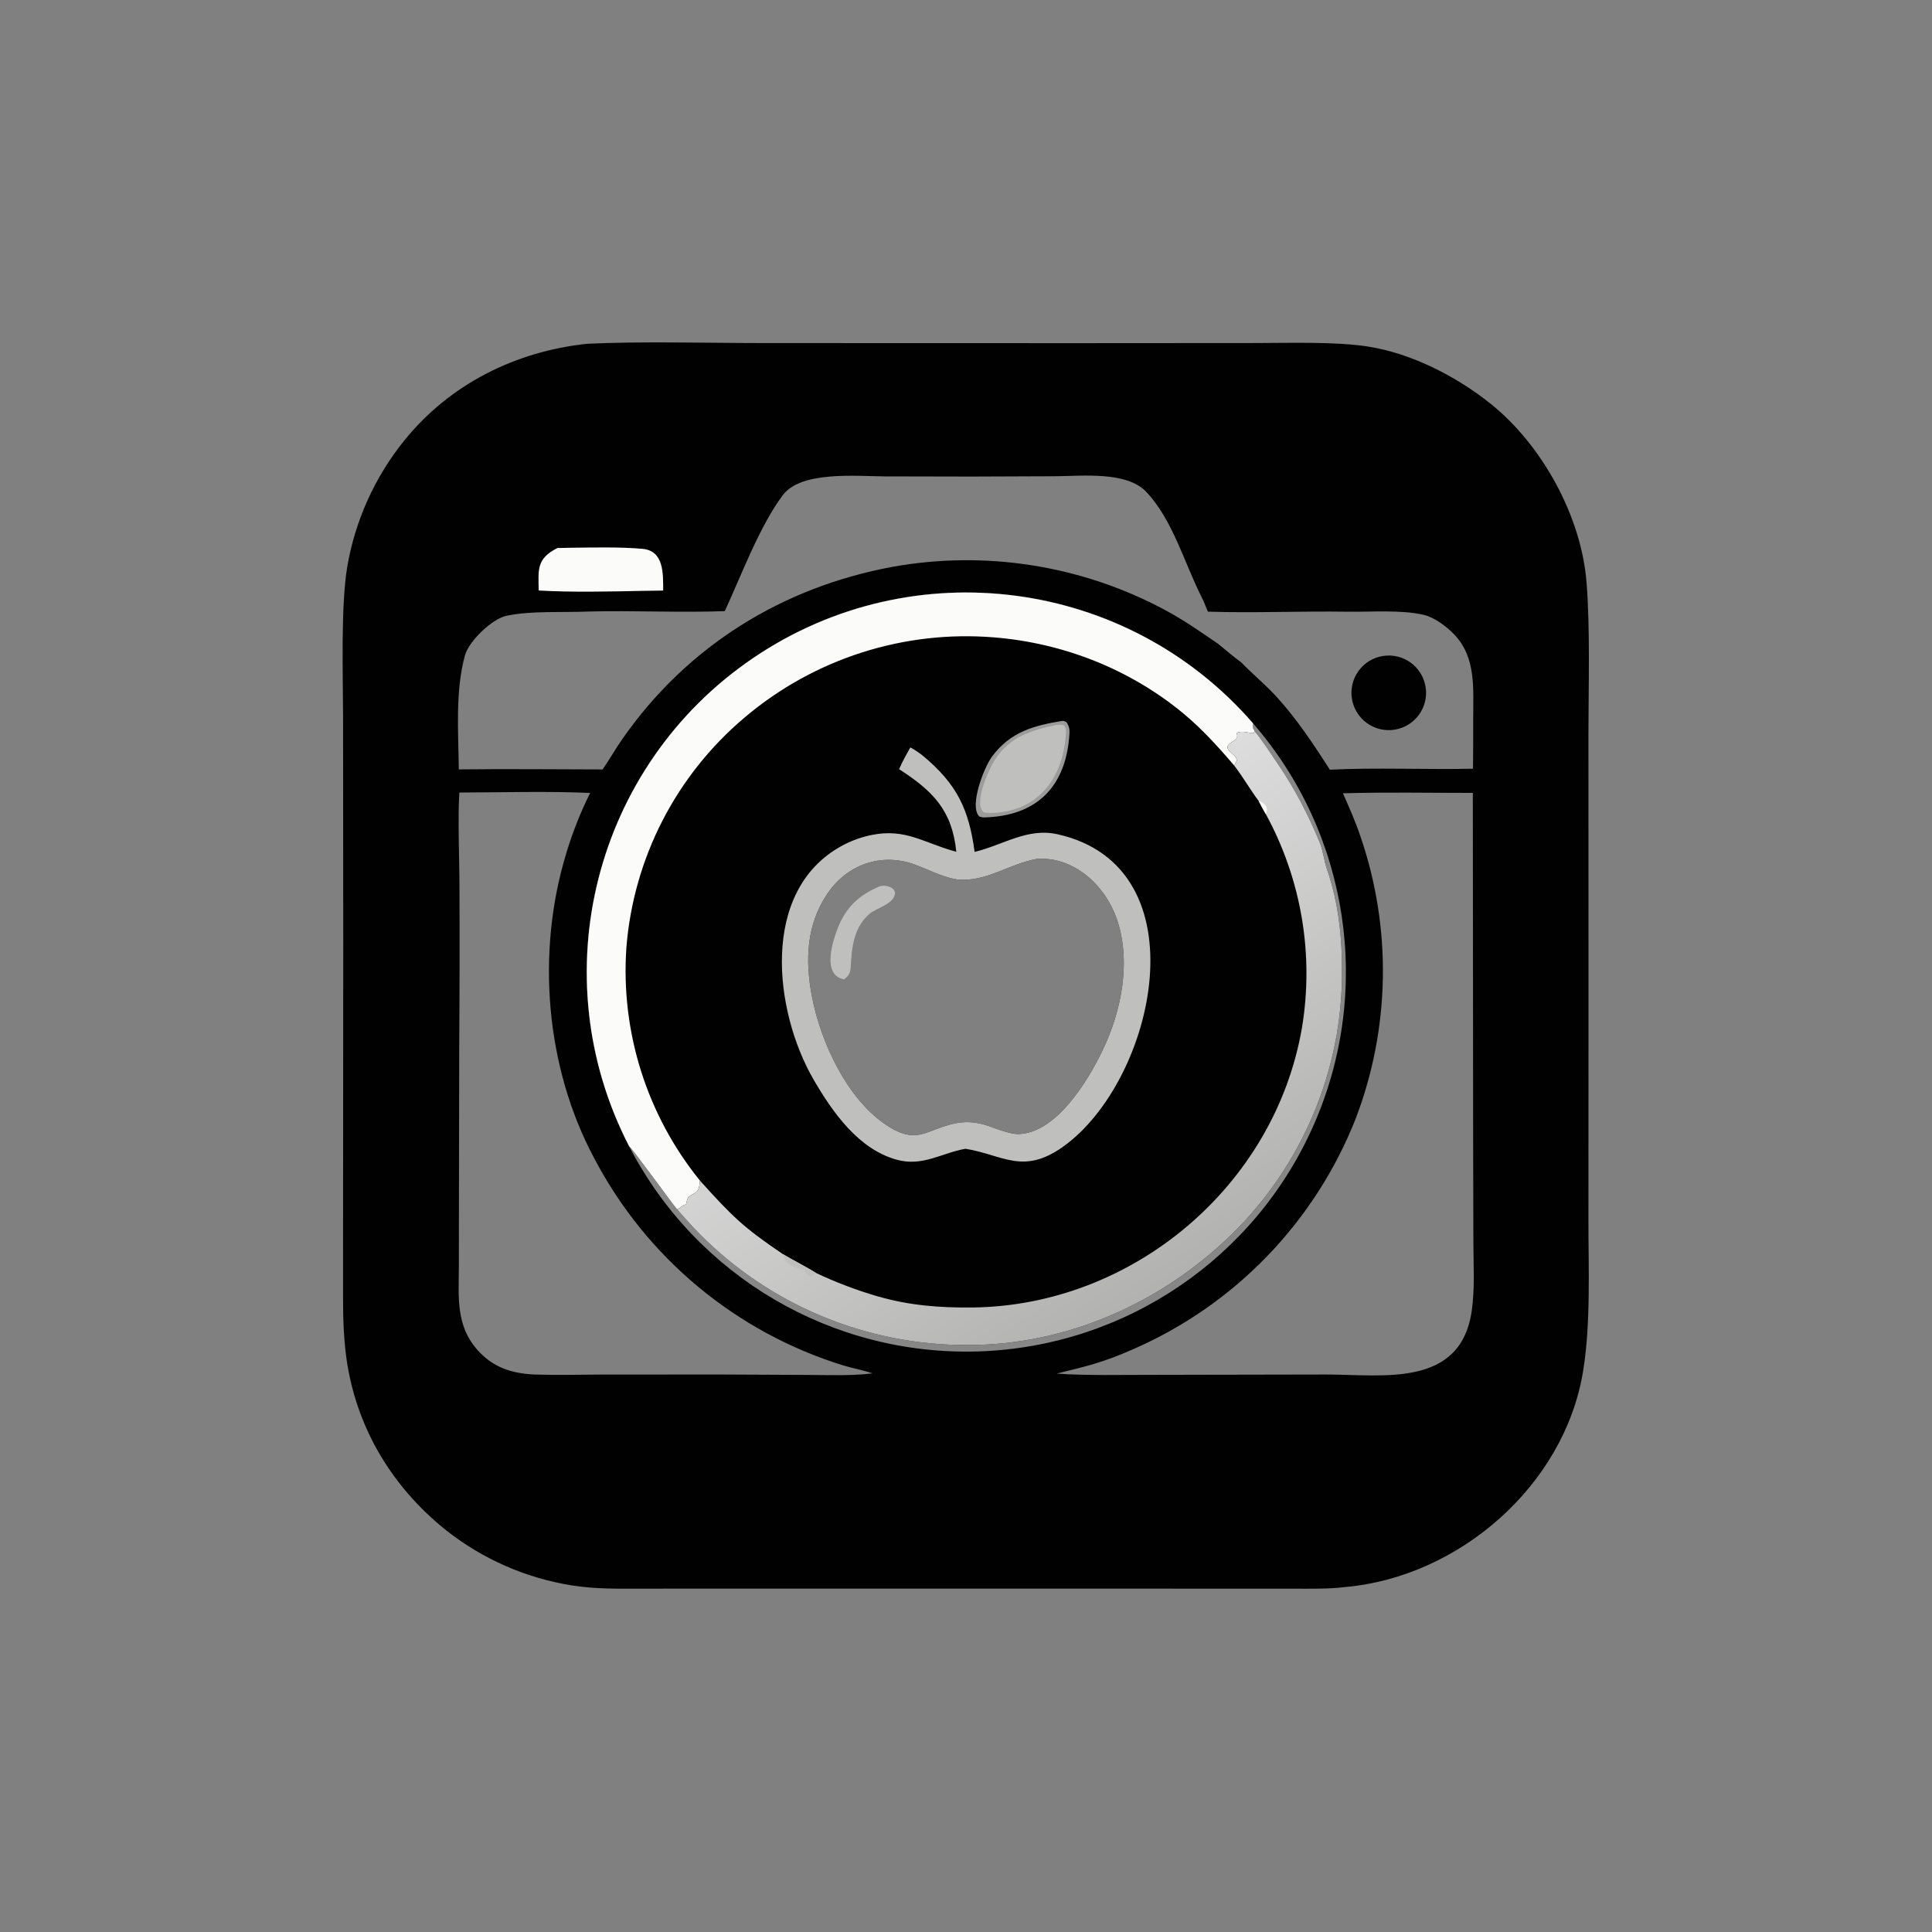 <?xml version="1.0" encoding="utf-8" ?><svg xmlns="http://www.w3.org/2000/svg" xmlns:xlink="http://www.w3.org/1999/xlink" width="1024" height="1024" viewBox="0 0 1024 1024"><rect x="0" y="0" width="1024" height="1024" fill="#808080" stroke="none"/><path fill="#010101" transform="scale(0.5 0.5)" d="M622.316 364.425C679.558 361.665 750.107 363.64 807.986 363.674L1141.68 363.765L1330.38 363.641C1366.2 363.619 1416.37 361.959 1450.71 367.439C1497.02 374.83 1544.71 399.458 1580.72 428.491C1634.9 472.166 1676.17 547.26 1681.77 617.001C1685.75 666.608 1683.82 727.759 1683.81 779L1683.88 1059.03L1683.81 1293.8C1683.78 1345.4 1686.38 1402.85 1678.14 1453.47C1658.36 1574.9 1546.25 1671.96 1425.4 1682.39L1424.12 1682.54C1407.86 1684.46 1388.59 1684.06 1372.04 1684.07L1298.65 1684.04L1059.37 1684L767.255 1684L682.937 1684.04C656.58 1684.03 632.619 1684.73 606.36 1680.63C557.691 1672.91 511.816 1652.84 473.121 1622.33C412.676 1574.11 374.117 1507.23 366.022 1429.98C363.334 1404.34 363.656 1383.1 363.641 1357.3L363.673 1273.54L363.859 999.863L363.663 758.567C363.558 715.098 361.214 641.677 368.067 601.014C376.428 551.882 397.259 505.718 428.566 466.94C476.809 407.179 546.48 372.469 622.316 364.425ZM486.35 815.595C536.816 815.002 588.234 815.542 638.773 815.639C646.025 805.165 652.649 793.5 660.143 782.781C728.716 684.706 829.228 622.534 946.017 600.873C1044.26 583.22 1145.58 599.089 1233.71 645.932C1254.57 657.019 1271.81 669.175 1291.21 682.463C1298.04 687.985 1308.89 697.263 1315.74 702.125C1327.8 714.578 1341.76 726.023 1353.67 739.139C1375.1 762.742 1392.53 789.182 1409.73 815.918C1457.64 813.489 1512.45 815.944 1561.45 814.883C1561.62 796.915 1561.69 778.945 1561.66 760.976C1561.69 729.575 1564.74 696.839 1541.66 672.696C1533.37 664.022 1520.61 654.329 1508.83 651.671C1484.6 646.2 1453.13 648.819 1428.03 648.431C1379.5 647.682 1328.78 649.946 1280.48 648.384C1278.31 643.762 1276.66 638.617 1274.24 633.92C1255.63 597.504 1243.23 550.822 1214.85 521.158C1194.03 499.406 1147.13 504.651 1118.75 504.828L1029.15 505.173L937.534 504.983C907.117 504.752 849.136 499.166 829.875 524.782C805.208 557.587 785.865 609.883 768.297 647.822C721.283 649.591 670.792 646.981 623.329 648.255C595.846 649.448 564.032 647.225 537.24 652.664C521.793 655.8 497.247 679.349 492.993 694.384C482.428 731.728 485.905 776.942 486.35 815.595ZM667.005 1215.29C738.292 1353.09 882.459 1437.62 1037.52 1432.54C1192.59 1427.47 1330.91 1333.68 1393.03 1191.51C1455.15 1049.35 1429.99 884.129 1328.37 766.896C1194.86 612.884 967.28 583.036 798.577 697.414C629.873 811.793 573.354 1034.26 667.005 1215.29ZM1224.25 1457.39L1406.06 1457.04C1465.8 1457.07 1548.33 1471.46 1560.1 1389.53C1563.44 1366.23 1561.95 1341.08 1561.85 1317.44L1561.59 1210.4L1561.24 840.509C1516.86 840.551 1467.55 839.604 1423.55 840.92C1430.25 856.035 1436.99 871.231 1442.24 886.928C1475.54 984.096 1473.71 1089.87 1437.08 1185.83C1393.79 1295.57 1308.65 1383.62 1200.42 1430.56C1169.98 1443.97 1152.23 1448.25 1120.24 1456.04C1149.13 1458.39 1193.89 1457.28 1224.25 1457.39ZM486.968 840.126C485.153 865.539 486.904 908.48 487.037 935.614C487.289 993.417 487.21 1051.22 486.801 1109.02L486.452 1298.06L486.414 1344.8C486.116 1375.88 483.58 1405.09 505.485 1430.31C521.825 1449.12 541.82 1455.93 566.351 1457.04C589.468 1457.82 614.08 1457.18 637.415 1457.09L762.17 1457.03L856.025 1457.46C877.471 1457.62 904.214 1458.54 924.989 1455.79C913.958 1452.19 903.9 1450.48 893.756 1447.37C780.106 1412.2 685.156 1333.19 629.918 1227.82C578.141 1131.05 568.266 1009.53 600.199 904.764C606.795 882.676 615.288 861.2 625.582 840.574C584.22 838.575 529.108 840.002 486.968 840.126Z"/><path fill="#010101" transform="scale(0.5 0.5)" d="M667.005 1215.29C573.354 1034.26 629.873 811.793 798.577 697.414C967.28 583.036 1194.86 612.884 1328.37 766.896C1327.34 773.979 1330.06 773.007 1329.62 774.834C1335.87 781.393 1349.36 802.104 1354.91 810.218C1372.58 836.189 1387.07 864.078 1398.98 893.112C1402.55 901.807 1403.58 912.645 1406.62 921.37C1419.65 958.678 1423.17 998.353 1422.52 1037.78C1420.77 1143.11 1375.36 1244.21 1297.99 1315.72C1221.52 1386.81 1120.84 1428.45 1015.91 1425.7C909.546 1423.52 808.49 1378.8 735.355 1301.54C729.371 1295.1 723.493 1288.56 717.724 1281.92C710.761 1273.61 669.691 1216.5 667.005 1215.29ZM948.537 1198C962.133 1204.5 971.31 1205.08 985.373 1199.61C1011.4 1189.5 1026.41 1184.97 1053.72 1195.68C1059.56 1197.97 1071.77 1201.87 1078.23 1202.19C1119.33 1202.39 1153.4 1145.26 1168.48 1114.05C1189.02 1071.56 1199.47 1018.57 1183.57 973.352C1171.25 938.339 1138.32 907.824 1099.22 910.426C1069.29 916.138 1049.78 932.324 1020.95 932.66C1004.49 932.852 984.777 921.823 968.985 916.207C933.878 903.723 898.036 916.448 877.189 947.181C854.781 980.214 853.388 1017.54 860.572 1055.7C869.623 1103.78 897.226 1164.04 938.847 1192.09C941.974 1194.22 945.208 1196.2 948.537 1198ZM1042.75 866.49C1098.9 865.28 1130.64 833.928 1133.7 776.614C1133.92 772.544 1132.78 768.658 1130.31 765.438C1127.81 764.29 1128.7 764.42 1126.09 764.188C1095.73 769.131 1070.91 775.938 1051.62 801.98C1042.98 813.643 1027.04 854.842 1038.19 865.573C1040.14 866.065 1040.77 866.321 1042.75 866.49Z"/><path fill="#FBFBFA" transform="scale(0.5 0.5)" d="M667.005 1215.29C573.354 1034.26 629.873 811.793 798.577 697.414C967.28 583.036 1194.86 612.884 1328.37 766.896C1327.34 773.979 1330.06 773.007 1329.62 774.834L1329.11 777.232C1323.7 777.067 1316.96 774.503 1311.51 776.547C1308.86 782.362 1314.03 781.62 1306.67 786.008C1292.18 794.639 1310.78 797.759 1311.1 806.315L1308.22 811.438C1291.99 792.308 1274.12 772.663 1254.79 756.6C1198.11 709.5 1127.43 681.69 1054.25 675.697C958.217 667.705 862.948 698.213 789.422 760.501C716.69 821.775 671.523 909.621 664.004 1004.42C657.782 1093.67 685.64 1181.95 741.957 1251.47C741.235 1256.72 741.632 1261.12 737.51 1263.95C729.188 1269.66 729.366 1266.78 727.232 1276.69C721.533 1278.2 721.221 1281.08 717.724 1281.92C710.761 1273.61 669.691 1216.5 667.005 1215.29Z"/><defs><linearGradient id="gradient_0" gradientUnits="userSpaceOnUse" x1="1236.157" y1="1357.978" x2="994.385" y2="980.348"><stop offset="0" stop-color="#B2B2B1"/><stop offset="1" stop-color="#DEDDDD"/></linearGradient></defs><path fill="url(#gradient_0)" transform="scale(0.5 0.5)" d="M1329.62 774.834C1335.87 781.393 1349.36 802.104 1354.91 810.218C1372.58 836.189 1387.07 864.078 1398.98 893.112C1402.55 901.807 1403.58 912.645 1406.62 921.37C1419.65 958.678 1423.17 998.353 1422.52 1037.78C1420.77 1143.11 1375.36 1244.21 1297.99 1315.72C1221.52 1386.81 1120.84 1428.45 1015.91 1425.7C909.546 1423.52 808.49 1378.8 735.355 1301.54C729.371 1295.1 723.493 1288.56 717.724 1281.92C721.221 1281.08 721.533 1278.2 727.232 1276.69C729.366 1266.78 729.188 1269.66 737.51 1263.95C741.632 1261.12 741.235 1256.72 741.957 1251.47C776.015 1289.2 787.64 1300.92 830.15 1329.57C840.273 1335.65 856.085 1343.63 864.698 1349.24C886.059 1359.36 908.196 1367.76 930.896 1374.35C964.374 1383.87 995.96 1386.34 1030.6 1385.99C1200.14 1384.27 1351.16 1257.75 1380.11 1089.57C1393.04 1011.83 1379.53 932.008 1341.74 862.859C1339.01 858.344 1336.72 853.786 1334.29 849.106C1325.1 836.924 1317.54 823.425 1308.22 811.438L1311.1 806.315C1310.78 797.759 1292.18 794.639 1306.67 786.008C1314.03 781.62 1308.86 782.362 1311.51 776.547C1316.96 774.503 1323.7 777.067 1329.11 777.232L1329.62 774.834Z"/><path fill="#BFBFBE" transform="scale(0.5 0.5)" d="M830.15 1329.57C840.273 1335.65 856.085 1343.63 864.698 1349.24C861.805 1350.82 862.922 1351.89 858.792 1353.16C855.154 1351.62 854.486 1349.29 851.926 1345.59C842.132 1343.71 832.463 1340.47 830.15 1329.57Z"/><path fill="#FBFBFA" transform="scale(0.5 0.5)" d="M1334.29 849.106C1340.6 851.151 1345.33 855.846 1341.74 862.859C1339.01 858.344 1336.72 853.786 1334.29 849.106Z"/><path fill="#BFBFBE" transform="scale(0.5 0.5)" d="M964.963 792.325C967.839 793.483 975.441 798.76 977.957 800.847C1014.71 831.335 1027 857.965 1033.15 903.037C1063.44 895.766 1089.05 877.156 1121.11 884.354C1275.82 919.079 1224.65 1145.6 1127.17 1215.36C1084.38 1245.99 1063.24 1224.17 1023.39 1217.72C997.442 1222.47 977.866 1236.95 950.33 1229.29C909.954 1218.06 882.328 1178.83 862.286 1144.16C820.511 1071.87 805.498 944.894 891.48 897.103C901.696 891.418 912.732 887.353 924.194 885.053C960.05 877.914 979.153 893.417 1012.01 902.428L1013.72 902.89C1009.23 858.477 988.439 838.281 953.085 815.347C956.632 807.087 960.616 800.15 964.963 792.325ZM948.537 1198C962.133 1204.5 971.31 1205.08 985.373 1199.61C1011.4 1189.5 1026.41 1184.97 1053.72 1195.68C1059.56 1197.97 1071.77 1201.87 1078.23 1202.19C1119.33 1202.39 1153.4 1145.26 1168.48 1114.05C1189.02 1071.56 1199.47 1018.57 1183.57 973.352C1171.25 938.339 1138.32 907.824 1099.22 910.426C1069.29 916.138 1049.78 932.324 1020.95 932.66C1004.49 932.852 984.777 921.823 968.985 916.207C933.878 903.723 898.036 916.448 877.189 947.181C854.781 980.214 853.388 1017.54 860.572 1055.7C869.623 1103.78 897.226 1164.04 938.847 1192.09C941.974 1194.22 945.208 1196.2 948.537 1198Z"/><path fill="#BFBFBE" transform="scale(0.5 0.5)" d="M932.946 939.391C933.617 939.26 934.291 939.144 934.967 939.044C940.371 938.262 949.679 941.342 948.625 947.703C946.781 958.829 929.069 962.296 921.382 969.001C904.842 983.43 902.854 1004.68 901.756 1025.16C901.339 1031.83 899.698 1034.23 894.837 1038.12C870.515 1033.99 882.845 996.541 888.833 981.959C897.583 960.651 912.019 947.92 932.946 939.391Z"/><path fill="#FBFBFA" fill-opacity="0.22" transform="scale(0.5 0.5)" d="M1126.09 764.188C1128.7 764.42 1127.81 764.29 1130.31 765.438C1132.78 768.658 1133.92 772.544 1133.7 776.614C1130.64 833.928 1098.9 865.28 1042.75 866.49C1040.77 866.321 1040.14 866.065 1038.19 865.573C1027.04 854.842 1042.98 813.643 1051.62 801.98C1070.91 775.938 1095.73 769.131 1126.09 764.188Z"/><path fill="#BFBFBE" transform="scale(0.5 0.5)" d="M1120.39 768.338C1123.6 768.191 1124.21 768.196 1127.39 768.602C1129.8 771.117 1130.17 773.042 1129.97 776.593C1127.25 826.091 1099.03 861.56 1048.89 861.798C1046.87 861.699 1044.99 861.438 1042.98 861.203C1031.82 852.349 1047.13 817.619 1053.62 807.067C1069.59 781.063 1091.96 774.406 1120.39 768.338Z"/><path fill="#010101" transform="scale(0.5 0.5)" d="M1465.85 695.39C1487.4 691.916 1507.69 706.56 1511.18 728.109C1514.67 749.657 1500.04 769.958 1478.5 773.465C1456.93 776.977 1436.6 762.328 1433.1 740.756C1429.61 719.184 1444.27 698.867 1465.85 695.39Z"/><path fill="#FBFBFA" fill-opacity="0.063" transform="scale(0.5 0.5)" d="M1328.37 766.896C1429.99 884.129 1455.15 1049.35 1393.03 1191.51C1330.91 1333.68 1192.59 1427.47 1037.52 1432.54C882.459 1437.62 738.292 1353.09 667.005 1215.29C669.691 1216.5 710.761 1273.61 717.724 1281.92C723.493 1288.56 729.371 1295.1 735.355 1301.54C808.49 1378.8 909.546 1423.52 1015.91 1425.7C1120.84 1428.45 1221.52 1386.81 1297.99 1315.72C1375.36 1244.21 1420.77 1143.11 1422.52 1037.78C1423.17 998.353 1419.65 958.678 1406.62 921.37C1403.58 912.645 1402.55 901.807 1398.98 893.112C1387.07 864.078 1372.58 836.189 1354.91 810.218C1349.36 802.104 1335.87 781.393 1329.62 774.834C1330.06 773.007 1327.34 773.979 1328.37 766.896Z"/><path fill="#FBFBFA" transform="scale(0.5 0.5)" d="M590.841 580.947C595.91 580.796 600.981 580.687 606.053 580.62C630.053 580.351 657.215 579.681 681.014 581.785C703.99 583.816 702.947 608.345 703.005 626.027L681.751 626.343C646.398 627.057 606.03 628.029 571.054 625.948C570.64 603.582 568.653 592.213 590.841 580.947Z"/><path fill="#FBFBFA" fill-opacity="0.016" transform="scale(0.5 0.5)" d="M1291.21 682.463C1298.01 682.443 1298.91 683.354 1304.47 687.442C1308.68 687.606 1312.04 687.275 1315.65 689.27C1318.05 692.946 1317.35 690.966 1317.64 695.505L1314.78 694.093L1314.08 695.024C1315.03 698.121 1315.47 698.89 1315.74 702.125C1308.89 697.263 1298.04 687.985 1291.21 682.463Z"/></svg>